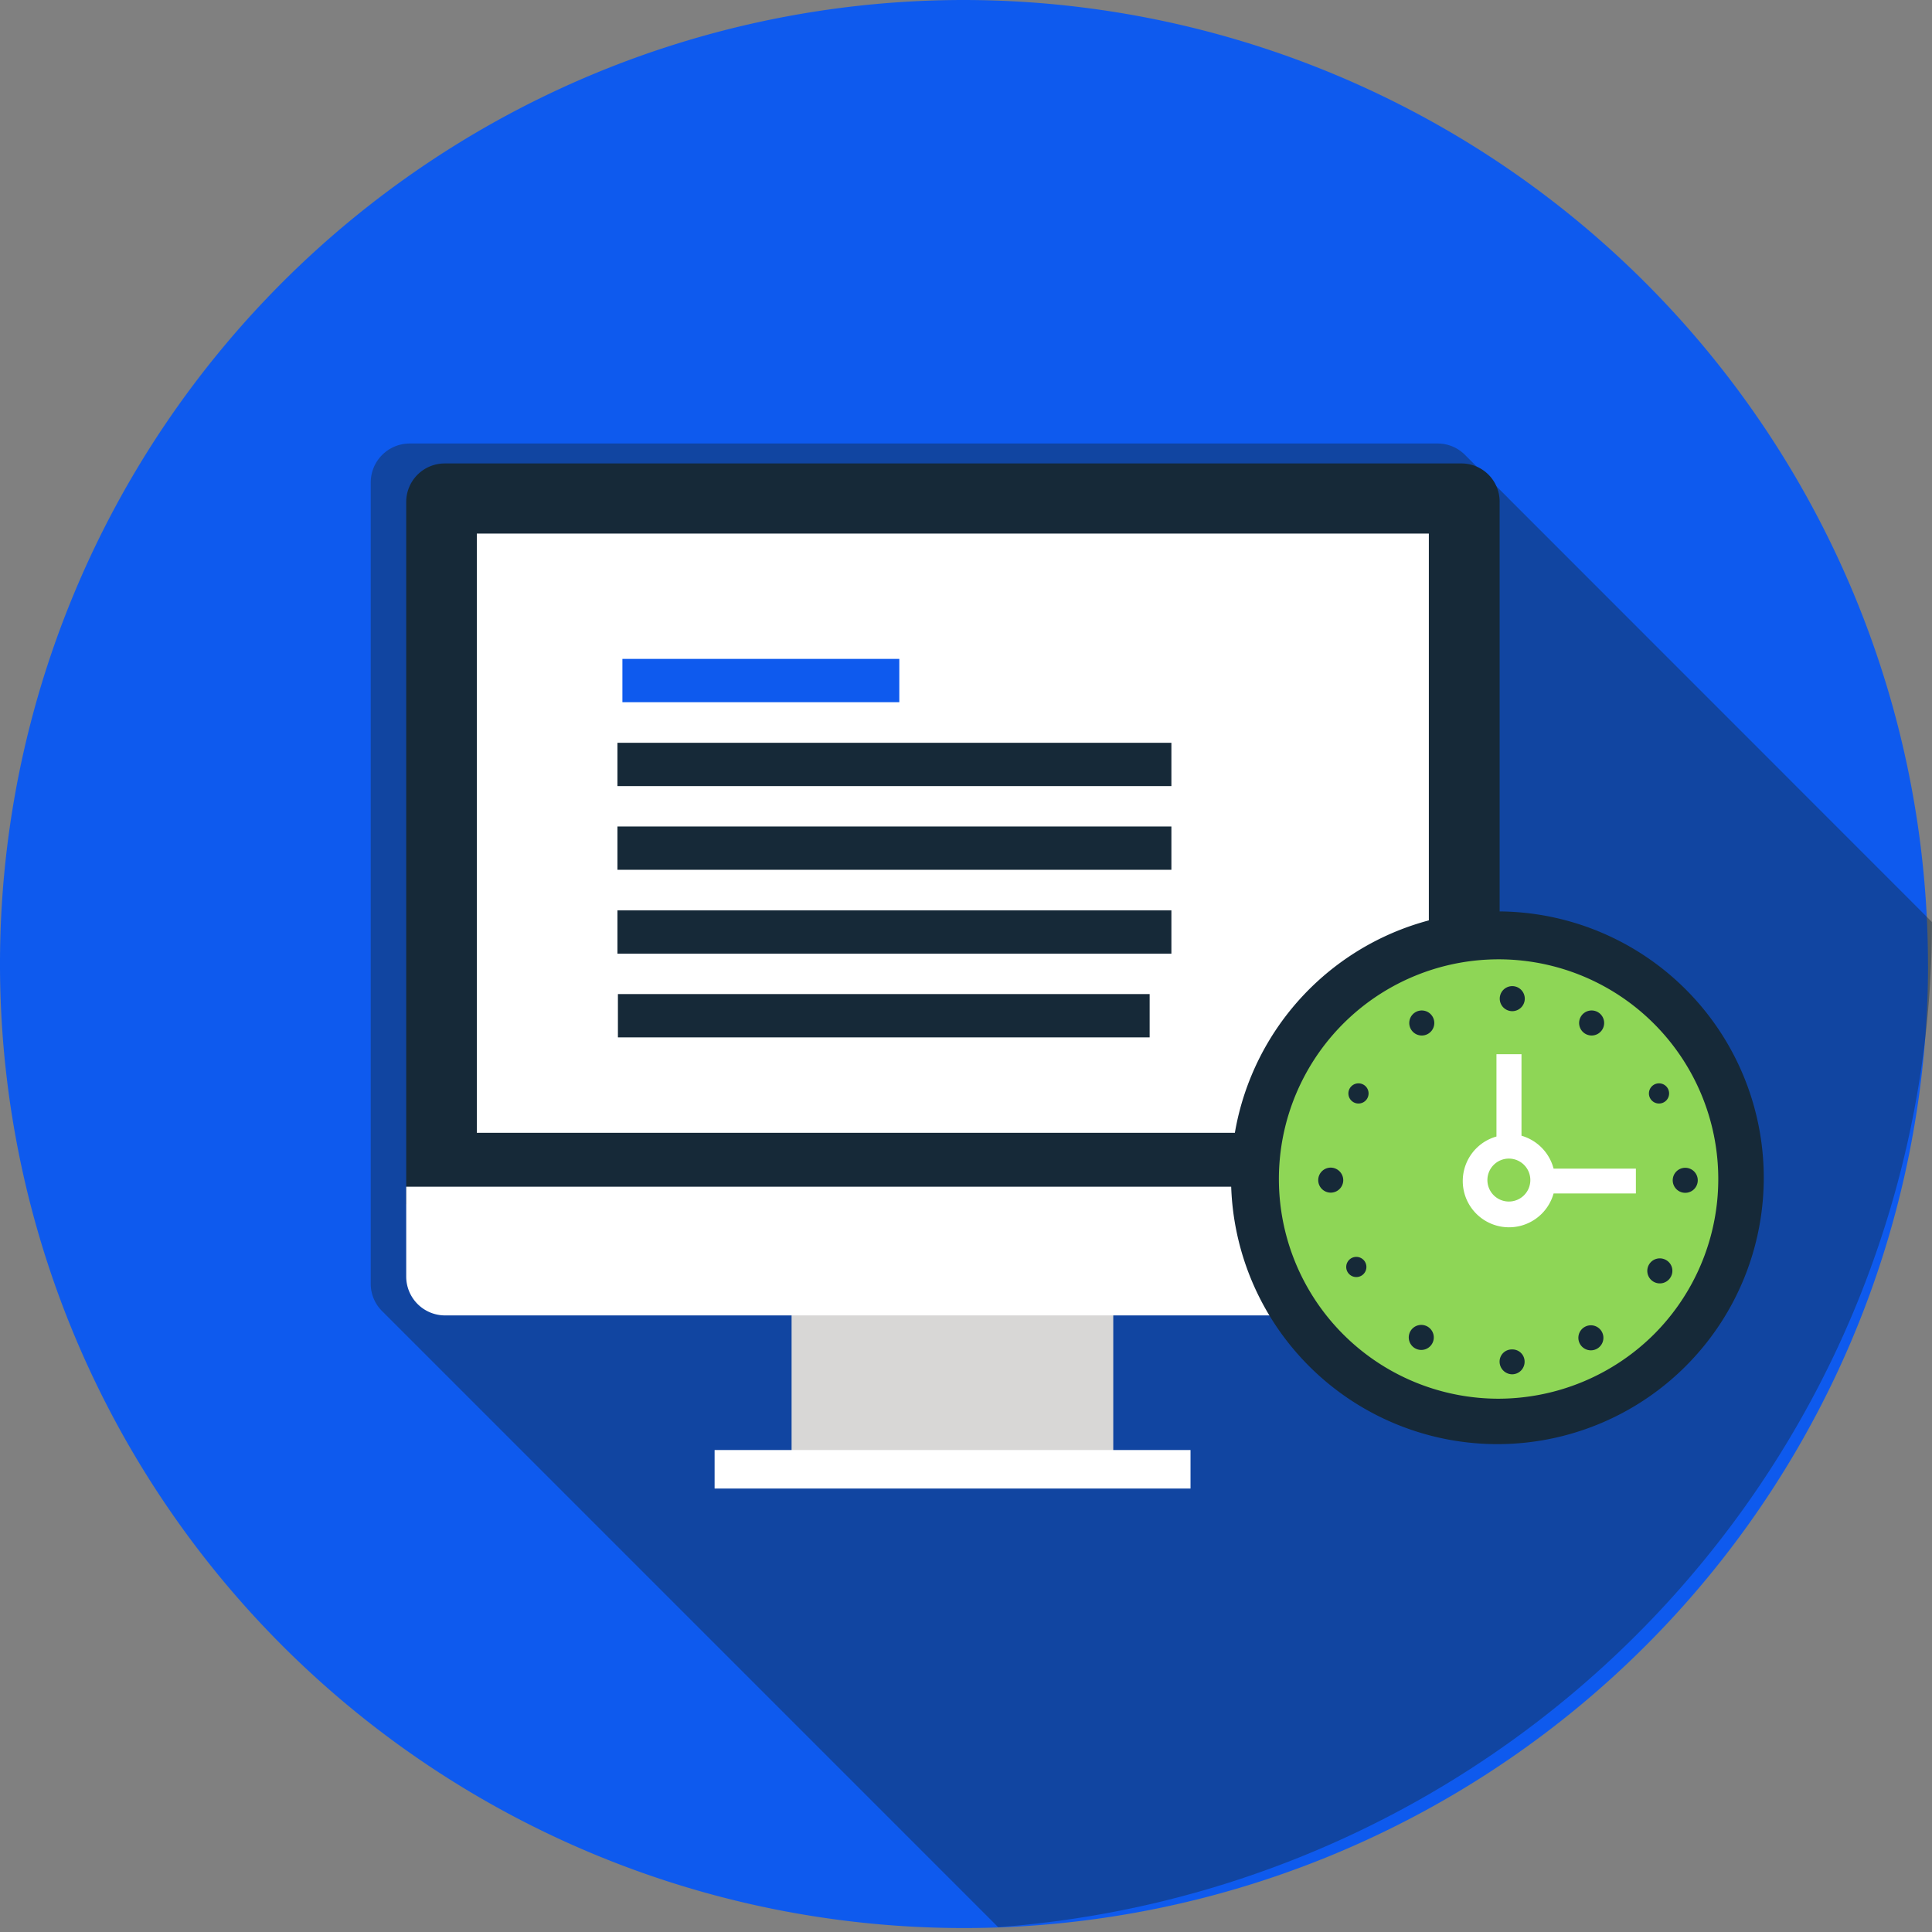 <svg xmlns="http://www.w3.org/2000/svg" xmlns:xlink="http://www.w3.org/1999/xlink" width="90" height="90" viewBox="0 0 90 90">
  <rect x="0" y="0" width="90" height="90" fill="#808080" stroke="none"/>
  <defs>
    <clipPath id="clip-path">
      <rect id="Rectangle_2395" data-name="Rectangle 2395" width="72.73" height="69.126" fill="none"/>
    </clipPath>
  </defs>
  <g id="Period" transform="translate(-10.75 -8.42)" style="mix-blend-mode: normal;isolation: isolate">
    <g id="Layer_1" data-name="Layer 1" transform="translate(10.75 8.42)">
      <path id="Path_3776" data-name="Path 3776" d="M100.566,53.413A44.908,44.908,0,1,1,55.663,8.42a44.956,44.956,0,0,1,44.9,44.993" transform="translate(-10.75 -8.42)" fill="#0e5aee"/>
      <g id="Group_1392" data-name="Group 1392" transform="translate(17.27 20.652)" opacity="0.42" style="mix-blend-mode: multiply;isolation: isolate">
        <g id="Group_1391" data-name="Group 1391" clip-path="url(#clip-path)">
          <path id="Path_3777" data-name="Path 3777" d="M110.18,61.593h0L88.432,39.837a1.794,1.794,0,0,0-1.288-.537H39.267a1.817,1.817,0,0,0-1.817,1.817V78.434a1.787,1.787,0,0,0,.529,1.281l28.7,28.7a46.963,46.963,0,0,0,43.5-46.825" transform="translate(-37.45 -39.292)" fill="#162938"/>
        </g>
      </g>
      <rect id="Rectangle_2396" data-name="Rectangle 2396" width="14.985" height="6.595" transform="translate(36.875 61.055)" fill="#d8d7d6"/>
      <rect id="Rectangle_2397" data-name="Rectangle 2397" width="22.17" height="1.794" transform="translate(33.289 67.548)" fill="#fff"/>
      <path id="Path_3778" data-name="Path 3778" d="M37.45,72.612V39.9a1.794,1.794,0,0,1,1.794-1.794H86.591A1.779,1.779,0,0,1,88.386,39.9V72.612Z" transform="translate(-18.527 -16.517)" fill="#162938"/>
      <rect id="Rectangle_2398" data-name="Rectangle 2398" width="44.348" height="27.914" transform="translate(22.213 24.856)" fill="#fff"/>
      <path id="Path_3779" data-name="Path 3779" d="M88.386,87.295a1.794,1.794,0,0,1-1.794,1.8H39.244a1.81,1.81,0,0,1-1.794-1.8V83.1H88.386Z" transform="translate(-18.527 -27.818)" fill="#fff"/>
      <path id="Path_3780" data-name="Path 3780" d="M102.851,89.906a10.383,10.383,0,1,1,10.375-10.383,10.383,10.383,0,0,1-10.375,10.383" transform="translate(-33.005 -24.714)" fill="#8ed656"/>
      <path id="Path_3781" data-name="Path 3781" d="M102.118,66.35a12.408,12.408,0,1,0,12.408,12.4,12.408,12.408,0,0,0-12.408-12.4m0,22.7a10.234,10.234,0,1,1,7.294-3,10.3,10.3,0,0,1-7.294,3" transform="translate(-32.363 -23.893)" fill="#162938"/>
      <path id="Path_3782" data-name="Path 3782" d="M105.819,78.654V74.82h-1.166v3.834a2.155,2.155,0,1,0,2.661,2.653h3.834V80.15h-3.834a2.163,2.163,0,0,0-1.5-1.534m-.583,3.067a1,1,0,1,1,1-1,1,1,0,0,1-1,1" transform="translate(-34.942 -25.711)" fill="#fff"/>
      <path id="Path_3783" data-name="Path 3783" d="M105.723,71.526a.583.583,0,1,0-.583-.583.583.583,0,0,0,.583.583" transform="translate(-35.276 -24.422)" fill="#162938"/>
      <path id="Path_3786" data-name="Path 3786" d="M94.3,81.76a.583.583,0,1,0,.583.583.59.59,0,0,0-.583-.583" transform="translate(-32.309 -27.368)" fill="#162938"/>
      <path id="Path_3787" data-name="Path 3787" d="M95.547,87.541a.47.47,0,1,0,.031-.031" transform="translate(-32.712 -28.837)" fill="#162938"/>
      <path id="Path_3788" data-name="Path 3788" d="M100.3,91.724a.583.583,0,1,0,.215.767.583.583,0,0,0-.215-.767" transform="translate(-33.789 -29.92)" fill="#162938"/>
      <path id="Path_3789" data-name="Path 3789" d="M105.713,93.18a.567.567,0,0,0-.583.575.59.59,0,0,0,.59.583.583.583,0,0,0,.575-.583.568.568,0,0,0-.583-.575" transform="translate(-35.273 -30.318)" fill="#162938"/>
      <path id="Path_3790" data-name="Path 3790" d="M111.124,91.73a.583.583,0,1,0,.767.215.583.583,0,0,0-.767-.215" transform="translate(-37.283 -29.927)" fill="#162938"/>
      <path id="Path_3791" data-name="Path 3791" d="M115.881,87.544a.583.583,0,1,0,.215.767.575.575,0,0,0-.215-.767" transform="translate(-38.258 -28.84)" fill="#162938"/>
      <path id="Path_3792" data-name="Path 3792" d="M117.123,81.77a.583.583,0,1,0,.583.575.583.583,0,0,0-.583-.575" transform="translate(-38.618 -27.37)" fill="#162938"/>
      <path id="Path_3793" data-name="Path 3793" d="M115.886,77.145a.47.47,0,1,0-.031.031" transform="translate(-38.255 -25.892)" fill="#162938"/>
      <path id="Path_5655" data-name="Path 5655" d="M115.886,77.145a.47.47,0,1,0-.031.031" transform="translate(-52.255 -25.892)" fill="#162938"/>
      <path id="Path_3794" data-name="Path 3794" d="M111.135,72.971a.583.583,0,1,0-.215-.767.583.583,0,0,0,.215.767" transform="translate(-37.293 -24.818)" fill="#162938"/>
      <rect id="Rectangle_2399" data-name="Rectangle 2399" width="25.805" height="2.017" transform="translate(28.763 38.501)" fill="#162938"/>
      <rect id="Rectangle_2400" data-name="Rectangle 2400" width="24.77" height="2.017" transform="translate(28.785 46.308)" fill="#162938"/>
      <rect id="Rectangle_2401" data-name="Rectangle 2401" width="25.805" height="2.017" transform="translate(28.763 42.409)" fill="#162938"/>
      <rect id="Rectangle_2402" data-name="Rectangle 2402" width="12.899" height="2.017" transform="translate(28.994 30.694)" fill="#0e5aee"/>
      <rect id="Rectangle_2403" data-name="Rectangle 2403" width="25.805" height="2.017" transform="translate(28.763 34.602)" fill="#162938"/>
      <path id="Path_5654" data-name="Path 5654" d="M117.123,81.77a.583.583,0,1,0,.583.575.583.583,0,0,0-.583-.575" transform="translate(-50.891 -34.698)" fill="#162938"/>
    </g>
  </g>
</svg>
